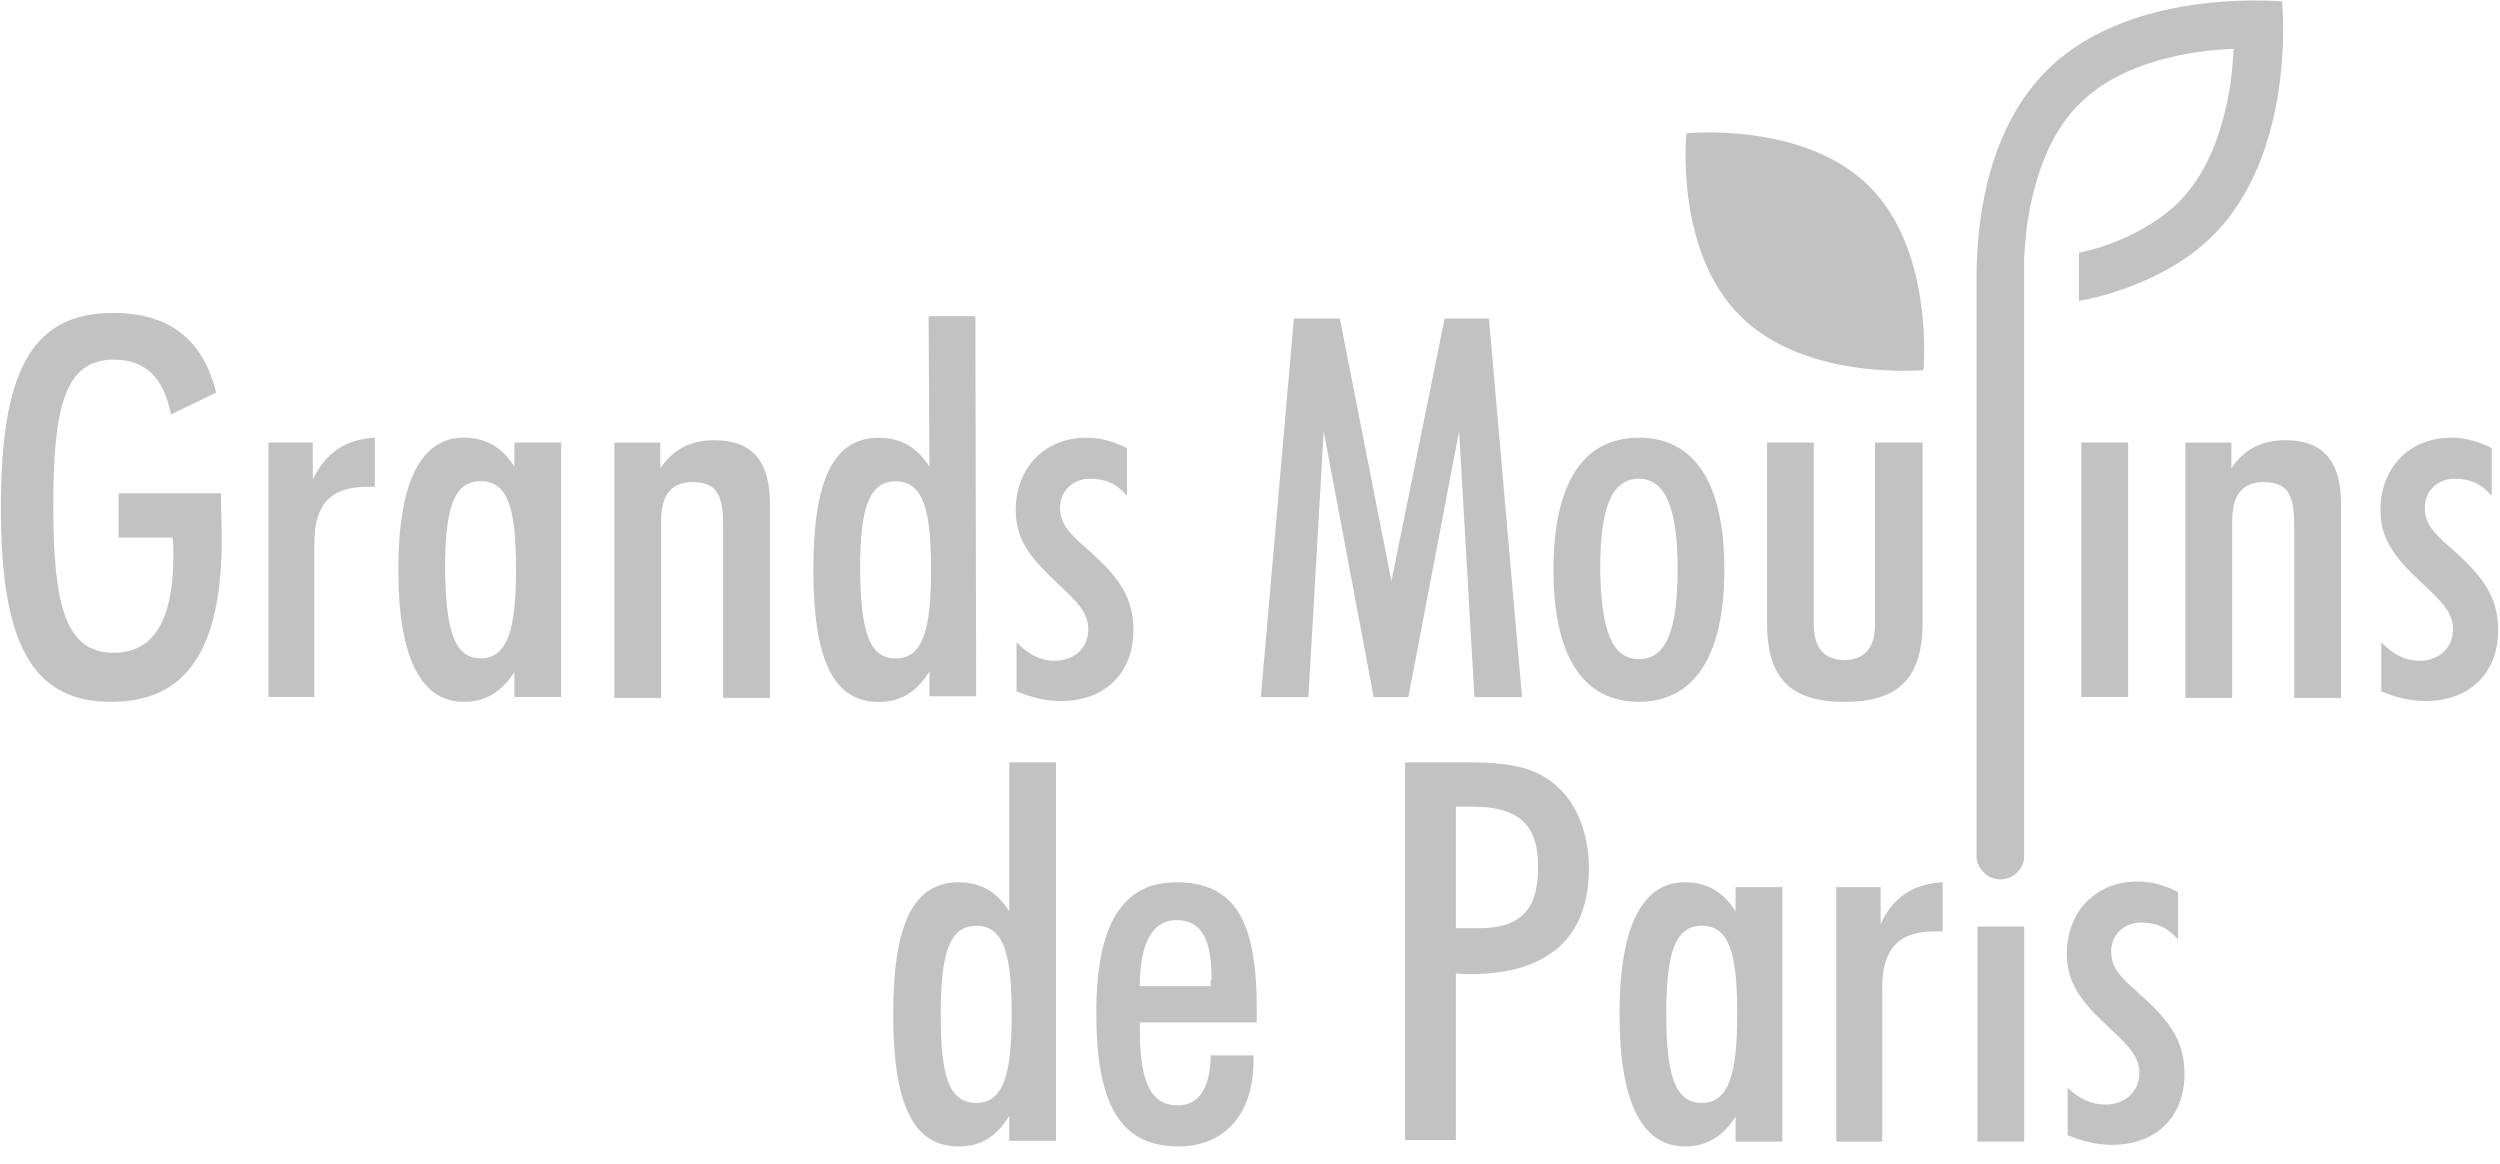 <svg width="116" height="54" viewBox="0 0 116 54" fill="none" xmlns="http://www.w3.org/2000/svg">
<path d="M86.74 8.652C83.711 5.625 78.25 6.185 78.25 6.185C78.25 6.185 77.689 11.641 80.756 14.667C83.786 17.694 89.247 17.171 89.247 17.171C89.247 17.171 89.77 11.678 86.74 8.652Z" fill="#C2C2C2"/>
<path d="M105.889 0.061C105.889 0.061 105.403 0.023 104.58 0.023C102.373 0.023 97.847 0.397 94.967 3.274C92.088 6.151 91.713 10.598 91.713 12.839V39.854C91.826 40.452 92.387 40.901 92.985 40.788C93.471 40.714 93.845 40.34 93.92 39.854V11.943C93.957 11.42 93.995 10.897 94.07 10.336C94.332 8.655 94.93 6.338 96.501 4.806C98.483 2.826 101.7 2.34 103.645 2.265C103.608 2.788 103.57 3.312 103.496 3.872C103.234 5.553 102.634 7.87 101.064 9.402C99.793 10.672 97.735 11.494 96.464 11.719V13.96C98.184 13.662 100.877 12.727 102.634 10.971C106.599 7.085 105.889 0.061 105.889 0.061Z" fill="#C2C2C2"/>
<path d="M10.289 24.982C10.289 30.101 8.681 32.567 5.165 32.567C1.387 32.567 0.041 29.69 0.041 23.562C0.041 17.359 1.387 14.52 5.24 14.52C7.858 14.52 9.429 15.753 10.027 18.219L7.933 19.228C7.596 17.509 6.736 16.687 5.277 16.687C3.033 16.687 2.472 18.817 2.472 23.487C2.472 28.158 3.071 30.288 5.277 30.288C7.147 30.288 8.045 28.756 8.045 25.766C8.045 25.505 8.045 25.206 8.008 24.944H5.502V22.889H10.252C10.252 23.637 10.289 24.346 10.289 24.982Z" fill="#C2C2C2"/>
<path d="M14.512 20.533V22.252C15.148 20.944 16.083 20.383 17.392 20.309V22.588H17.018C15.335 22.588 14.587 23.41 14.587 25.203V32.34H12.455V20.533H14.512Z" fill="#C2C2C2"/>
<path d="M21.512 32.564C19.529 32.564 18.482 30.509 18.482 26.436C18.482 22.364 19.529 20.309 21.512 20.309C22.521 20.309 23.269 20.72 23.868 21.654V20.533H26.037V32.34H23.868V31.182C23.269 32.116 22.521 32.564 21.512 32.564ZM22.297 30.547C23.569 30.547 23.943 29.164 23.943 26.436C23.943 23.672 23.606 22.326 22.297 22.326C21.025 22.326 20.651 23.672 20.651 26.436C20.689 29.201 21.063 30.547 22.297 30.547Z" fill="#C2C2C2"/>
<path d="M30.638 20.538V21.734C31.199 20.874 32.022 20.426 33.144 20.426C34.902 20.426 35.725 21.397 35.725 23.378V32.383H33.555V24.424C33.555 23.004 33.293 22.369 32.134 22.369C31.161 22.369 30.675 22.967 30.675 24.162V32.383H28.506V20.538H30.638Z" fill="#C2C2C2"/>
<path d="M40.769 32.57C38.638 32.57 37.74 30.552 37.74 26.442C37.74 22.332 38.638 20.314 40.769 20.314C41.779 20.314 42.527 20.725 43.126 21.659L43.088 14.672H45.258L45.295 32.308H43.126V31.15C42.527 32.121 41.779 32.57 40.769 32.57ZM41.555 30.552C42.827 30.552 43.2 29.207 43.2 26.442C43.2 23.714 42.864 22.332 41.555 22.332C40.283 22.332 39.909 23.677 39.909 26.442C39.947 29.207 40.283 30.552 41.555 30.552Z" fill="#C2C2C2"/>
<path d="M48.926 30.659C49.861 30.659 50.497 30.061 50.497 29.201C50.497 28.379 49.898 27.856 49.075 27.072C47.879 25.951 47.13 25.091 47.13 23.672C47.13 21.691 48.477 20.309 50.422 20.309C51.095 20.309 51.693 20.495 52.292 20.794V22.999C51.806 22.438 51.282 22.214 50.571 22.214C49.786 22.214 49.188 22.775 49.188 23.559C49.188 24.456 49.823 24.904 50.684 25.689C51.918 26.81 52.591 27.744 52.591 29.239C52.591 31.219 51.282 32.527 49.225 32.527C48.552 32.527 47.879 32.377 47.168 32.079V29.799C47.691 30.36 48.29 30.659 48.926 30.659Z" fill="#C2C2C2"/>
<path d="M62.168 14.781L64.562 26.962L67.03 14.781H69.087L70.621 32.343H68.414L67.703 20.012L65.347 32.343H63.739L61.42 20.012L60.709 32.343H58.502L60.036 14.781H62.168Z" fill="#C2C2C2"/>
<path d="M76.046 20.309C78.626 20.309 80.01 22.401 80.01 26.436C80.01 30.472 78.589 32.564 76.046 32.564C73.465 32.564 72.081 30.472 72.081 26.436C72.081 22.401 73.465 20.309 76.046 20.309ZM76.046 30.584C77.317 30.584 77.841 29.239 77.841 26.399C77.841 23.597 77.28 22.214 76.046 22.214C74.774 22.214 74.25 23.559 74.25 26.399C74.288 29.201 74.774 30.584 76.046 30.584Z" fill="#C2C2C2"/>
<path d="M84.159 20.535V28.98C84.159 30.063 84.645 30.624 85.58 30.624C86.515 30.624 87.001 30.063 87.001 28.98V20.535H89.208V28.867C89.208 31.446 88.123 32.567 85.58 32.567C83.037 32.567 81.989 31.446 81.989 28.867V20.535H84.159Z" fill="#C2C2C2"/>
<path d="M98.745 20.535V32.342H96.576V20.535H98.745Z" fill="#C2C2C2"/>
<path d="M103.535 20.538V21.734C104.096 20.874 104.92 20.426 106.042 20.426C107.799 20.426 108.623 21.397 108.623 23.378V32.383H106.453V24.424C106.453 23.004 106.191 22.369 105.032 22.369C104.059 22.369 103.573 22.967 103.573 24.162V32.383H101.404V20.538H103.535Z" fill="#C2C2C2"/>
<path d="M112.249 30.659C113.184 30.659 113.819 30.061 113.819 29.201C113.819 28.379 113.221 27.856 112.398 27.072C111.202 25.951 110.454 25.091 110.454 23.672C110.454 21.691 111.8 20.309 113.745 20.309C114.419 20.309 115.017 20.495 115.615 20.794V22.999C115.129 22.438 114.606 22.214 113.894 22.214C113.109 22.214 112.511 22.775 112.511 23.559C112.511 24.456 113.146 24.904 114.007 25.689C115.241 26.81 115.914 27.744 115.914 29.239C115.914 31.219 114.606 32.527 112.548 32.527C111.875 32.527 111.202 32.377 110.491 32.079V29.799C111.015 30.36 111.613 30.659 112.249 30.659Z" fill="#C2C2C2"/>
<path d="M44.474 53.194C42.342 53.194 41.444 51.176 41.444 47.066C41.444 42.956 42.342 40.938 44.474 40.938C45.484 40.938 46.232 41.349 46.83 42.284V35.371H49V52.933H46.83V51.774C46.232 52.746 45.521 53.194 44.474 53.194ZM45.297 51.176C46.568 51.176 46.942 49.831 46.942 47.066C46.942 44.339 46.606 42.956 45.297 42.956C44.025 42.956 43.651 44.301 43.651 47.066C43.651 49.831 43.988 51.176 45.297 51.176Z" fill="#C2C2C2"/>
<path d="M54.684 53.193C51.953 53.193 50.869 51.213 50.869 46.991C50.869 42.918 52.066 40.938 54.572 40.938C57.302 40.938 58.312 42.731 58.312 46.766V47.439H52.888V47.775C52.888 50.167 53.375 51.288 54.646 51.288C55.619 51.288 56.142 50.54 56.18 48.971H58.162V49.12C58.2 51.699 56.816 53.193 54.684 53.193ZM56.217 45.459C56.217 43.59 55.768 42.694 54.572 42.694C53.487 42.694 52.888 43.74 52.888 45.758H56.18V45.459H56.217Z" fill="#C2C2C2"/>
<path d="M68.039 35.371C69.759 35.371 71.069 35.52 72.078 36.343C73.126 37.165 73.724 38.622 73.724 40.303C73.724 43.479 71.854 45.198 68.226 45.198C68.001 45.198 67.74 45.198 67.553 45.161V52.895H65.196V35.371H68.039ZM71.368 40.229C71.368 38.173 70.395 37.426 68.263 37.426H67.553V43.068H68.45C70.47 43.106 71.368 42.321 71.368 40.229Z" fill="#C2C2C2"/>
<path d="M78.175 53.193C76.193 53.193 75.145 51.138 75.145 47.065C75.145 42.992 76.193 40.938 78.175 40.938C79.185 40.938 79.933 41.349 80.531 42.283V41.162H82.701V52.969H80.531V51.811C79.933 52.745 79.185 53.193 78.175 53.193ZM78.96 51.175C80.232 51.175 80.606 49.793 80.606 47.065C80.606 44.3 80.27 42.955 78.96 42.955C77.689 42.955 77.315 44.3 77.315 47.065C77.315 49.793 77.689 51.175 78.96 51.175Z" fill="#C2C2C2"/>
<path d="M87.26 41.162V42.88C87.859 41.573 88.831 41.012 90.14 40.938V43.217H89.766C88.083 43.217 87.335 44.039 87.335 45.832V52.969H85.203V41.162H87.26Z" fill="#C2C2C2"/>
<path d="M93.924 42.992V52.969H91.754V42.992H93.924Z" fill="#C2C2C2"/>
<path d="M97.697 51.252C98.632 51.252 99.267 50.617 99.267 49.795C99.267 48.973 98.669 48.45 97.846 47.665C96.65 46.544 95.901 45.685 95.901 44.265C95.901 42.285 97.248 40.902 99.192 40.902C99.866 40.902 100.465 41.089 101.063 41.388V43.593C100.577 43.032 100.053 42.808 99.342 42.808C98.557 42.808 97.959 43.368 97.959 44.153C97.959 45.05 98.594 45.498 99.454 46.283C100.689 47.404 101.362 48.338 101.362 49.833C101.362 51.813 100.053 53.121 97.996 53.121C97.323 53.121 96.65 52.971 95.938 52.672V50.468C96.463 50.991 97.061 51.252 97.697 51.252Z" fill="#C2C2C2"/>
</svg>

